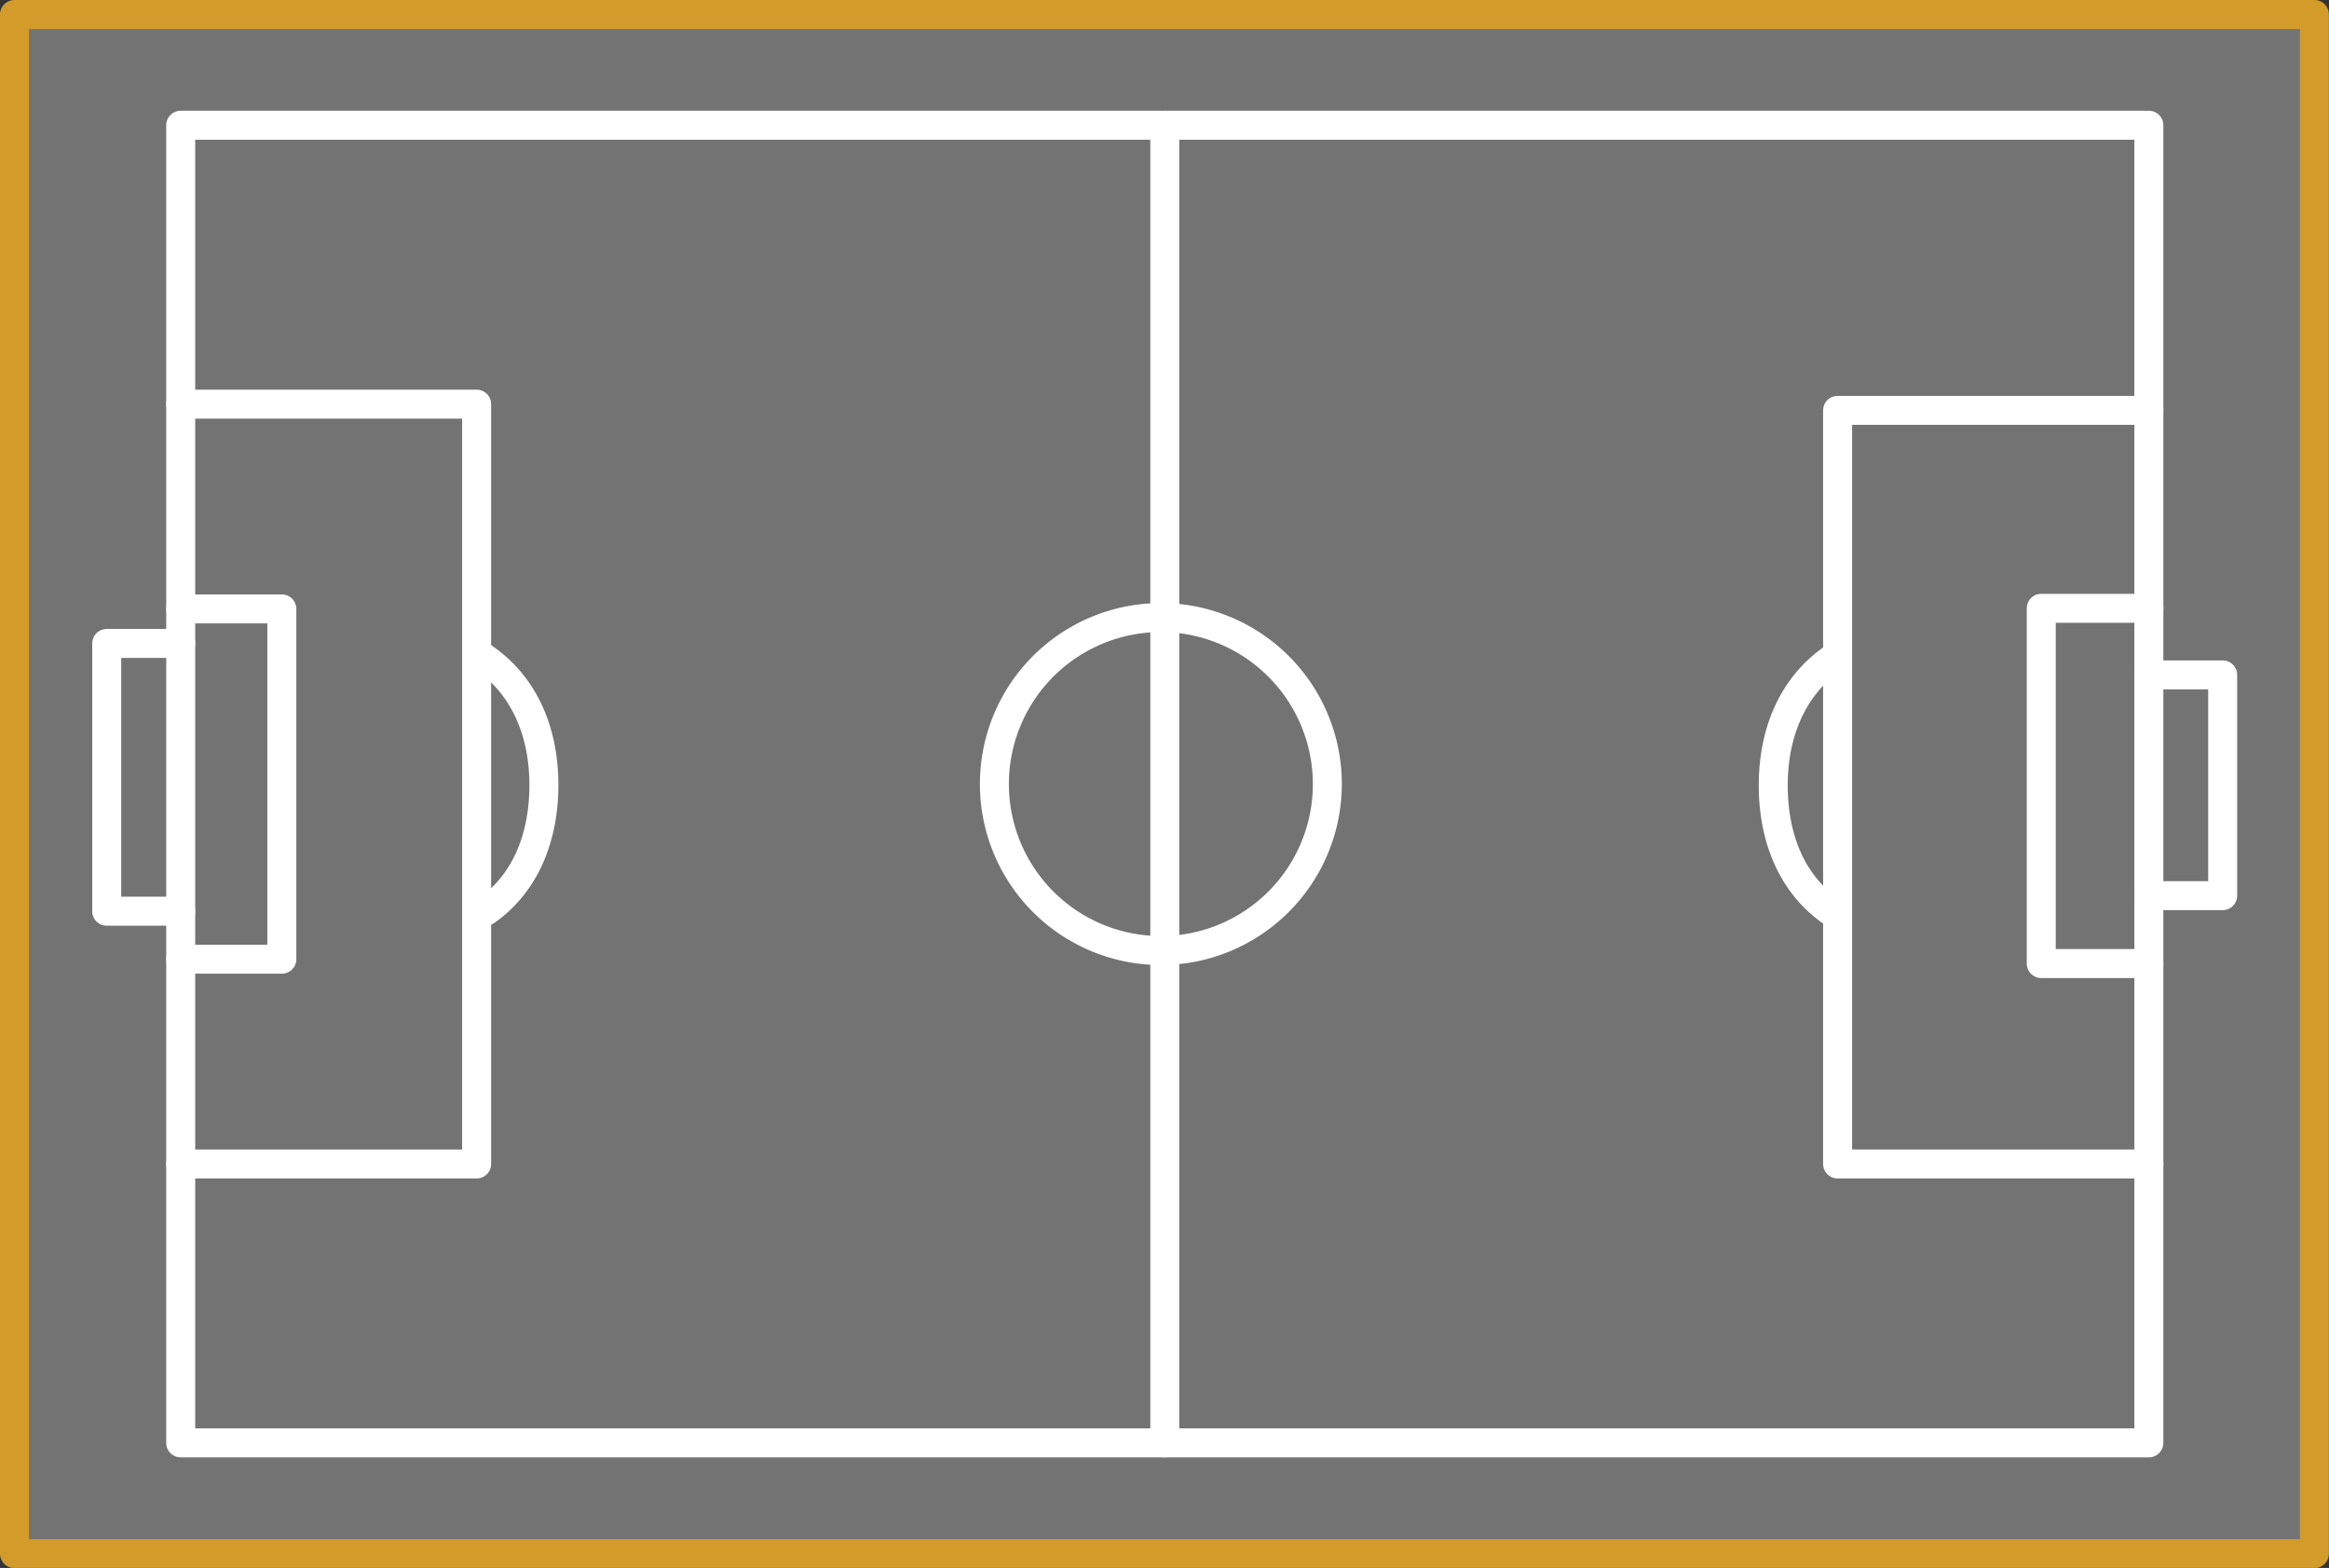 <?xml version="1.0" encoding="UTF-8" standalone="no"?><svg xmlns="http://www.w3.org/2000/svg" xmlns:xlink="http://www.w3.org/1999/xlink" fill="#d39b29" height="162.3" preserveAspectRatio="xMidYMid meet" version="1" viewBox="0.0 0.0 241.1 162.3" width="241.1" zoomAndPan="magnify"><rect x="0.0" y="0.0" width="241.1" height="162.3" fill="#333333" stroke="none"/><g data-name="Layer 4"><g id="change1_1"><path d="M1.5 1.5H239.59V160.82H1.5z" fill="#737373"/></g><g id="change2_1"><path d="M239.59,162.32H1.5a1.5,1.5,0,0,1-1.5-1.5V1.5A1.5,1.5,0,0,1,1.5,0H239.59a1.5,1.5,0,0,1,1.5,1.5V160.82A1.5,1.5,0,0,1,239.59,162.32ZM3,159.32H238.09V3H3Z"/></g><g id="change3_1"><path d="M222.452,150.856H18.708a1.5,1.5,0,0,1-1.5-1.5V12.964a1.5,1.5,0,0,1,1.5-1.5H222.452a1.5,1.5,0,0,1,1.5,1.5V149.356A1.5,1.5,0,0,1,222.452,150.856Zm-202.244-3H220.952V14.464H20.208Z" fill="#ffffff"/></g><g id="change3_2"><path d="M49.341,121.986H18.708a1.5,1.5,0,0,1,0-3H47.841V43.335H18.708a1.5,1.5,0,0,1,0-3H49.341a1.5,1.5,0,0,1,1.5,1.5v78.651A1.5,1.5,0,0,1,49.341,121.986Z" fill="#ffffff"/></g><g id="change3_3"><path d="M18.708,95.823h-7.66a1.5,1.5,0,0,1-1.5-1.5V66.606a1.5,1.5,0,0,1,1.5-1.5h7.66a1.5,1.5,0,0,1,0,3h-6.16V92.823h6.16a1.5,1.5,0,0,1,0,3Z" fill="#ffffff"/></g><g id="change3_4"><path d="M29.176,100.788H18.708a1.5,1.5,0,0,1,0-3h8.968V64.532H18.708a1.5,1.5,0,0,1,0-3H29.176a1.5,1.5,0,0,1,1.5,1.5V99.288A1.5,1.5,0,0,1,29.176,100.788Z" fill="#ffffff"/></g><g id="change3_5"><path d="M120.58,150.856a1.5,1.5,0,0,1-1.5-1.5V12.964a1.5,1.5,0,0,1,3,0V149.356A1.5,1.5,0,0,1,120.58,150.856Z" fill="#ffffff"/></g><g id="change3_6"><path d="M120.175,99.894A18.734,18.734,0,1,1,138.909,81.16,18.756,18.756,0,0,1,120.175,99.894Zm0-34.468A15.734,15.734,0,1,0,135.909,81.16,15.752,15.752,0,0,0,120.175,65.426Z" fill="#ffffff"/></g><g id="change3_7"><path d="M222.452,121.986H190.231a1.5,1.5,0,0,1-1.5-1.5V42.479a1.5,1.5,0,0,1,1.5-1.5h32.221a1.5,1.5,0,0,1,0,3H191.731v75.007h30.721a1.5,1.5,0,0,1,0,3Z" fill="#ffffff"/></g><g id="change3_8"><path d="M230.092,94.212h-7.64a1.5,1.5,0,0,1,0-3h6.14V71.362h-6.14a1.5,1.5,0,0,1,0-3h7.64a1.5,1.5,0,0,1,1.5,1.5v22.85A1.5,1.5,0,0,1,230.092,94.212Z" fill="#ffffff"/></g><g id="change3_9"><path d="M222.452,101.24H211.313a1.5,1.5,0,0,1-1.5-1.5V62.968a1.5,1.5,0,0,1,1.5-1.5h11.139a1.5,1.5,0,0,1,0,3h-9.639V98.24h9.639a1.5,1.5,0,0,1,0,3Z" fill="#ffffff"/></g><g id="change3_10"><path d="M189.526,95.823a1.491,1.491,0,0,1-.863-.275c-4.253-3-6.595-8.064-6.595-14.261,0-6.3,2.469-11.433,6.952-14.461a1.5,1.5,0,1,1,1.679,2.486c-3.631,2.453-5.631,6.706-5.631,11.975,0,3.674.924,8.706,5.324,11.81a1.5,1.5,0,0,1-.866,2.726Z" fill="#ffffff"/></g><g id="change3_11"><path d="M50.345,95.787a1.5,1.5,0,0,1-.866-2.726c4.4-3.1,5.325-8.135,5.325-11.81,0-5.269-2-9.522-5.632-11.975a1.5,1.5,0,0,1,1.68-2.486c4.483,3.029,6.952,8.165,6.952,14.461,0,6.2-2.343,11.263-6.6,14.262A1.494,1.494,0,0,1,50.345,95.787Z" fill="#ffffff"/></g></g></svg>